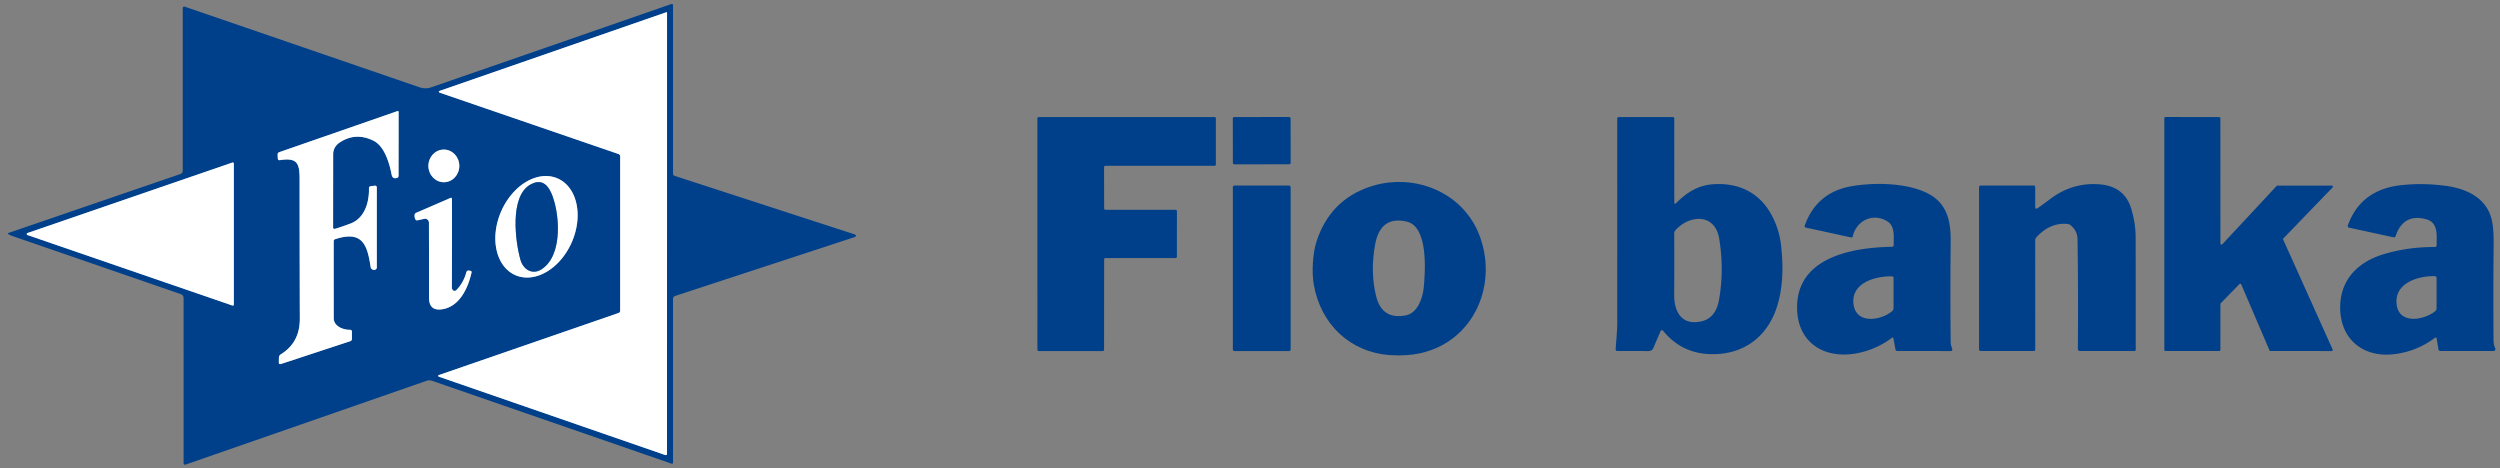 <?xml version="1.0" encoding="UTF-8" standalone="no"?>
<!DOCTYPE svg PUBLIC "-//W3C//DTD SVG 1.1//EN" "http://www.w3.org/Graphics/SVG/1.1/DTD/svg11.dtd">
<svg xmlns="http://www.w3.org/2000/svg" version="1.1" viewBox="0.00 0.00 769.00 144.00">
<rect x="0.00" y="0.00" width="769.00" height="144.00" fill="#808080" stroke="none"/>
<g stroke-width="2.00" fill="none" stroke-linecap="butt">
<path stroke="#80a0c5" vector-effect="non-scaling-stroke" d="
  M 190.23 96.29
  L 135.26 115.28
  Q 134.26 115.62 135.26 115.96
  L 204.56 139.94
  Q 205.17 140.15 205.17 139.51
  L 205.18 3.96
  A 0.19 0.19 0.0 0 0 204.93 3.78
  L 135.51 27.86
  Q 134.45 28.22 135.51 28.59
  L 190.17 47.35
  Q 190.77 47.56 190.77 48.19
  L 190.77 95.52
  Q 190.77 96.10 190.23 96.29"
/>
<path stroke="#80a0c5" vector-effect="non-scaling-stroke" d="
  M 102.46 69.88
  Q 102.47 57.92 102.48 47.36
  C 102.48 45.99 103.22 44.70 104.35 43.93
  Q 109.33 40.54 114.88 43.28
  C 118.32 44.99 119.79 50.26 120.48 53.76
  Q 120.74 55.08 122.04 54.75
  Q 122.59 54.61 122.59 54.05
  L 122.61 34.47
  Q 122.61 34.06 122.22 34.19
  L 85.93 46.80
  Q 85.38 46.99 85.40 47.58
  L 85.45 48.71
  Q 85.48 49.36 86.12 49.26
  C 91.84 48.33 92.16 50.68 92.16 55.52
  Q 92.16 76.28 92.23 97.95
  C 92.24 102.71 90.52 106.41 86.41 108.97
  Q 85.80 109.35 85.79 110.07
  L 85.77 111.45
  Q 85.76 112.18 86.45 111.95
  L 107.73 104.95
  Q 108.25 104.78 108.25 104.24
  L 108.25 102.00
  A 0.55 0.55 0.0 0 0 107.70 101.45
  C 105.58 101.49 102.66 100.40 102.65 97.86
  Q 102.63 85.98 102.64 74.23
  Q 102.64 73.72 103.13 73.56
  C 111.46 70.85 112.97 75.24 114.01 82.12
  Q 114.08 82.63 114.54 82.88
  Q 114.93 83.09 115.36 82.98
  A 0.74 0.74 0.0 0 0 115.90 82.27
  L 115.90 57.73
  Q 115.90 57.05 115.23 57.13
  L 114.03 57.27
  A 0.62 0.62 0.0 0 0 113.49 57.90
  C 113.61 62.10 112.22 67.05 107.92 68.72
  Q 105.56 69.63 103.13 70.37
  Q 102.46 70.57 102.46 69.88"
/>
<path stroke="#80a0c5" vector-effect="non-scaling-stroke" d="
  M 136.583 56.05
  A 5.02 4.75 89.4 0 0 141.28 50.98
  A 5.02 4.75 89.4 0 0 136.477 46.01
  A 5.02 4.75 89.4 0 0 131.78 51.08
  A 5.02 4.75 89.4 0 0 136.583 56.05"
/>
<path stroke="#80a0c5" vector-effect="non-scaling-stroke" d="
  M 71.49 93.98
  A 0.32 0.32 0.0 0 0 71.92 93.68
  L 71.92 50.30
  A 0.32 0.32 0.0 0 0 71.49 50.00
  L 8.43 71.69
  A 0.32 0.32 0.0 0 0 8.43 72.29
  L 71.49 93.98"
/>
<path stroke="#80a0c5" vector-effect="non-scaling-stroke" d="
  M 158.522 84.633
  A 16.23 11.85 113.6 0 0 175.879 74.504
  A 16.23 11.85 113.6 0 0 171.518 54.887
  A 16.23 11.85 113.6 0 0 154.161 65.016
  A 16.23 11.85 113.6 0 0 158.522 84.633"
/>
<path stroke="#80a0c5" vector-effect="non-scaling-stroke" d="
  M 139.20 89.12
  Q 139.14 89.01 139.07 88.90
  Q 138.99 88.76 138.99 88.59
  Q 139.05 74.49 139.02 61.11
  A 0.27 0.27 0.0 0 0 138.64 60.86
  L 128.01 65.46
  Q 127.57 65.66 127.53 66.14
  Q 127.48 66.75 127.70 67.31
  Q 127.92 67.88 128.51 67.75
  L 130.51 67.31
  A 1.18 1.17 83.7 0 1 131.94 68.46
  Q 131.98 81.80 131.97 91.53
  Q 131.96 95.97 136.45 95.05
  C 141.45 94.03 144.00 88.54 145.05 83.79
  A 0.39 0.39 0.0 0 0 144.75 83.32
  L 144.30 83.24
  Q 143.62 83.12 143.44 83.79
  Q 142.58 86.99 140.35 89.26
  A 0.73 0.73 0.0 0 1 139.20 89.12"
/>
<path stroke="#80a0c5" vector-effect="non-scaling-stroke" d="
  M 160.11 79.95
  C 160.96 82.91 163.74 84.64 166.55 82.85
  C 173.44 78.48 172.10 64.84 169.50 59.21
  Q 167.30 54.45 163.14 56.78
  C 156.70 60.38 158.50 74.37 160.11 79.95"
/>
</g>
<path fill="#00408a" d="
  M 207.02 92.01
  L 207.02 142.23
  Q 207.02 142.77 206.51 142.60
  L 132.89 117.13
  Q 132.06 116.84 131.23 117.13
  L 57.03 142.93
  A 0.41 0.41 0.0 0 1 56.48 142.54
  L 56.47 91.75
  Q 56.47 90.77 55.54 90.45
  Q 29.67 81.51 3.67 72.55
  Q 3.11 72.36 2.61 72.05
  Q 2.20 71.80 2.66 71.64
  L 55.49 53.53
  A 1.05 1.05 0.0 0 0 56.21 52.53
  L 56.21 2.45
  A 0.44 0.43 9.6 0 1 56.79 2.04
  Q 94.12 14.85 128.95 26.82
  Q 130.86 27.48 132.69 26.84
  Q 168.93 14.31 206.41 1.27
  Q 207.02 1.06 207.02 1.70
  L 207.02 53.35
  Q 207.02 53.93 207.57 54.11
  L 262.51 71.97
  Q 264.17 72.50 262.52 73.05
  L 207.74 91.01
  Q 207.02 91.25 207.02 92.01
  Z
  M 190.23 96.29
  L 135.26 115.28
  Q 134.26 115.62 135.26 115.96
  L 204.56 139.94
  Q 205.17 140.15 205.17 139.51
  L 205.18 3.96
  A 0.19 0.19 0.0 0 0 204.93 3.78
  L 135.51 27.86
  Q 134.45 28.22 135.51 28.59
  L 190.17 47.35
  Q 190.77 47.56 190.77 48.19
  L 190.77 95.52
  Q 190.77 96.10 190.23 96.29
  Z
  M 102.46 69.88
  Q 102.47 57.92 102.48 47.36
  C 102.48 45.99 103.22 44.70 104.35 43.93
  Q 109.33 40.54 114.88 43.28
  C 118.32 44.99 119.79 50.26 120.48 53.76
  Q 120.74 55.08 122.04 54.75
  Q 122.59 54.61 122.59 54.05
  L 122.61 34.47
  Q 122.61 34.06 122.22 34.19
  L 85.93 46.80
  Q 85.38 46.99 85.40 47.58
  L 85.45 48.71
  Q 85.48 49.36 86.12 49.26
  C 91.84 48.33 92.16 50.68 92.16 55.52
  Q 92.16 76.28 92.23 97.95
  C 92.24 102.71 90.52 106.41 86.41 108.97
  Q 85.80 109.35 85.79 110.07
  L 85.77 111.45
  Q 85.76 112.18 86.45 111.95
  L 107.73 104.95
  Q 108.25 104.78 108.25 104.24
  L 108.25 102.00
  A 0.55 0.55 0.0 0 0 107.70 101.45
  C 105.58 101.49 102.66 100.40 102.65 97.86
  Q 102.63 85.98 102.64 74.23
  Q 102.64 73.72 103.13 73.56
  C 111.46 70.85 112.97 75.24 114.01 82.12
  Q 114.08 82.63 114.54 82.88
  Q 114.93 83.09 115.36 82.98
  A 0.74 0.74 0.0 0 0 115.90 82.27
  L 115.90 57.73
  Q 115.90 57.05 115.23 57.13
  L 114.03 57.27
  A 0.62 0.62 0.0 0 0 113.49 57.90
  C 113.61 62.10 112.22 67.05 107.92 68.72
  Q 105.56 69.63 103.13 70.37
  Q 102.46 70.57 102.46 69.88
  Z
  M 136.583 56.05
  A 5.02 4.75 89.4 0 0 141.28 50.98
  A 5.02 4.75 89.4 0 0 136.477 46.01
  A 5.02 4.75 89.4 0 0 131.78 51.08
  A 5.02 4.75 89.4 0 0 136.583 56.05
  Z
  M 71.49 93.98
  A 0.32 0.32 0.0 0 0 71.92 93.68
  L 71.92 50.30
  A 0.32 0.32 0.0 0 0 71.49 50.00
  L 8.43 71.69
  A 0.32 0.32 0.0 0 0 8.43 72.29
  L 71.49 93.98
  Z
  M 158.522 84.633
  A 16.23 11.85 113.6 0 0 175.879 74.504
  A 16.23 11.85 113.6 0 0 171.518 54.887
  A 16.23 11.85 113.6 0 0 154.161 65.016
  A 16.23 11.85 113.6 0 0 158.522 84.633
  Z
  M 139.20 89.12
  Q 139.14 89.01 139.07 88.90
  Q 138.99 88.76 138.99 88.59
  Q 139.05 74.49 139.02 61.11
  A 0.27 0.27 0.0 0 0 138.64 60.86
  L 128.01 65.46
  Q 127.57 65.66 127.53 66.14
  Q 127.48 66.75 127.70 67.31
  Q 127.92 67.88 128.51 67.75
  L 130.51 67.31
  A 1.18 1.17 83.7 0 1 131.94 68.46
  Q 131.98 81.80 131.97 91.53
  Q 131.96 95.97 136.45 95.05
  C 141.45 94.03 144.00 88.54 145.05 83.79
  A 0.39 0.39 0.0 0 0 144.75 83.32
  L 144.30 83.24
  Q 143.62 83.12 143.44 83.79
  Q 142.58 86.99 140.35 89.26
  A 0.73 0.73 0.0 0 1 139.20 89.12
  Z"
/>
<path fill="#ffffff" d="
  M 190.77 95.52
  L 190.77 48.19
  Q 190.77 47.56 190.17 47.35
  L 135.51 28.59
  Q 134.45 28.22 135.51 27.86
  L 204.93 3.78
  A 0.19 0.19 0.0 0 1 205.18 3.96
  L 205.17 139.51
  Q 205.17 140.15 204.56 139.94
  L 135.26 115.96
  Q 134.26 115.62 135.26 115.28
  L 190.23 96.29
  Q 190.77 96.10 190.77 95.52
  Z"
/>
<path fill="#ffffff" d="
  M 103.13 70.37
  Q 105.56 69.63 107.92 68.72
  C 112.22 67.05 113.61 62.10 113.49 57.90
  A 0.62 0.62 0.0 0 1 114.03 57.27
  L 115.23 57.13
  Q 115.90 57.05 115.90 57.73
  L 115.90 82.27
  A 0.74 0.74 0.0 0 1 115.36 82.98
  Q 114.93 83.09 114.54 82.88
  Q 114.08 82.63 114.01 82.12
  C 112.97 75.24 111.46 70.85 103.13 73.56
  Q 102.64 73.72 102.64 74.23
  Q 102.63 85.98 102.65 97.86
  C 102.66 100.40 105.58 101.49 107.70 101.45
  A 0.55 0.55 0.0 0 1 108.25 102.00
  L 108.25 104.24
  Q 108.25 104.78 107.73 104.95
  L 86.45 111.95
  Q 85.76 112.18 85.77 111.45
  L 85.79 110.07
  Q 85.80 109.35 86.41 108.97
  C 90.52 106.41 92.24 102.71 92.23 97.95
  Q 92.16 76.28 92.16 55.52
  C 92.16 50.68 91.84 48.33 86.12 49.26
  Q 85.48 49.36 85.45 48.71
  L 85.40 47.58
  Q 85.38 46.99 85.93 46.80
  L 122.22 34.19
  Q 122.61 34.06 122.61 34.47
  L 122.59 54.05
  Q 122.59 54.61 122.04 54.75
  Q 120.74 55.08 120.48 53.76
  C 119.79 50.26 118.32 44.99 114.88 43.28
  Q 109.33 40.54 104.35 43.93
  C 103.22 44.70 102.48 45.99 102.48 47.36
  Q 102.47 57.92 102.46 69.88
  Q 102.46 70.57 103.13 70.37
  Z"
/>
<path fill="#00408a" d="
  M 340.04 64.53
  L 361.62 64.53
  A 0.40 0.40 0.0 0 1 362.02 64.93
  L 362.01 78.98
  A 0.40 0.40 0.0 0 1 361.61 79.38
  L 340.04 79.38
  A 0.40 0.40 0.0 0 0 339.64 79.78
  L 339.61 107.58
  A 0.40 0.40 0.0 0 1 339.21 107.98
  L 319.51 107.98
  A 0.40 0.40 0.0 0 1 319.11 107.58
  L 319.10 36.40
  A 0.40 0.40 0.0 0 1 319.50 36.00
  L 373.60 36.00
  A 0.40 0.40 0.0 0 1 374.00 36.40
  L 374.00 50.61
  A 0.40 0.40 0.0 0 1 373.60 51.01
  L 340.01 51.01
  A 0.40 0.40 0.0 0 0 339.61 51.41
  L 339.64 64.13
  A 0.40 0.40 0.0 0 0 340.04 64.53
  Z"
/>
<rect fill="#00408a" x="-8.89" y="-7.27" transform="translate(388.11,43.27) rotate(-0.1)" width="17.78" height="14.54" rx="0.44"/>
<path fill="#00408a" d="
  M 515.46 62.59
  C 518.73 59.28 522.25 56.97 527.09 56.66
  C 534.61 56.19 540.87 59.07 544.61 65.55
  Q 547.24 70.11 547.85 75.43
  C 548.60 82.03 548.52 89.12 546.24 95.39
  C 542.95 104.45 535.26 109.47 525.40 108.90
  Q 517.11 108.43 511.67 101.87
  Q 511.08 101.17 510.72 102.01
  L 508.54 107.10
  A 1.46 1.44 -78.2 0 1 507.21 107.98
  L 497.53 107.97
  Q 496.94 107.97 496.98 107.39
  C 497.14 104.67 497.46 101.96 497.46 99.26
  Q 497.47 68.97 497.46 36.57
  Q 497.46 36.00 498.03 36.00
  L 514.50 36.00
  Q 515.00 36.00 515.00 36.50
  L 515.01 62.40
  A 0.27 0.26 67.5 0 0 515.46 62.59
  Z
  M 523.25 98.87
  Q 527.76 97.91 528.78 92.18
  Q 530.38 83.10 528.84 73.48
  C 527.57 65.55 519.71 65.97 515.33 70.86
  Q 514.98 71.25 514.99 71.77
  Q 515.04 80.83 514.98 90.62
  C 514.95 95.67 517.06 100.18 523.25 98.87
  Z"
/>
<path fill="#00408a" d="
  M 683.59 75.13
  L 700.30 57.19
  A 0.34 0.34 0.0 0 1 700.55 57.08
  L 717.25 57.09
  A 0.34 0.34 0.0 0 1 717.49 57.67
  L 702.38 73.32
  A 0.34 0.34 0.0 0 0 702.31 73.70
  L 717.52 107.50
  A 0.34 0.34 0.0 0 1 717.21 107.98
  L 698.40 107.97
  A 0.34 0.34 0.0 0 1 698.09 107.76
  L 689.41 87.49
  A 0.34 0.34 0.0 0 0 688.85 87.38
  L 683.10 93.28
  A 0.34 0.34 0.0 0 0 683.00 93.52
  L 682.99 107.63
  A 0.34 0.34 0.0 0 1 682.65 107.97
  L 666.09 107.97
  A 0.34 0.34 0.0 0 1 665.75 107.63
  L 665.75 36.33
  A 0.34 0.34 0.0 0 1 666.09 35.99
  L 682.65 36.02
  A 0.34 0.34 0.0 0 1 682.99 36.36
  L 683.00 74.90
  A 0.34 0.34 0.0 0 0 683.59 75.13
  Z"
/>
<ellipse fill="#ffffff" cx="0.00" cy="0.00" transform="translate(136.53,51.03) rotate(89.4)" rx="5.02" ry="4.75"/>
<path fill="#ffffff" d="
  M 71.49 93.98
  L 8.43 72.29
  A 0.32 0.32 0.0 0 1 8.43 71.69
  L 71.49 50.00
  A 0.32 0.32 0.0 0 1 71.92 50.30
  L 71.92 93.68
  A 0.32 0.32 0.0 0 1 71.49 93.98
  Z"
/>
<path fill="#ffffff" d="
  M 158.522 84.633
  A 16.23 11.85 113.6 0 1 154.161 65.016
  A 16.23 11.85 113.6 0 1 171.518 54.887
  A 16.23 11.85 113.6 0 1 175.879 74.504
  A 16.23 11.85 113.6 0 1 158.522 84.633
  Z
  M 160.11 79.95
  C 160.96 82.91 163.74 84.64 166.55 82.85
  C 173.44 78.48 172.10 64.84 169.50 59.21
  Q 167.30 54.45 163.14 56.78
  C 156.70 60.38 158.50 74.37 160.11 79.95
  Z"
/>
<path fill="#00408a" d="
  M 160.11 79.95
  C 158.50 74.37 156.70 60.38 163.14 56.78
  Q 167.30 54.45 169.50 59.21
  C 172.10 64.84 173.44 78.48 166.55 82.85
  C 163.74 84.64 160.96 82.91 160.11 79.95
  Z"
/>
<path fill="#00408a" d="
  M 421.37 57.44
  C 434.38 53.06 449.37 58.68 454.76 71.60
  C 461.15 86.95 453.65 105.02 436.77 108.68
  Q 432.71 109.55 427.78 109.24
  C 415.35 108.46 406.27 99.79 404.12 87.56
  C 403.48 83.95 403.70 78.09 405.01 74.12
  Q 409.17 61.55 421.37 57.44
  Z
  M 437.96 88.29
  C 438.43 83.24 439.34 69.69 432.70 68.16
  Q 424.60 66.29 422.98 75.24
  Q 421.45 83.76 423.31 91.17
  Q 425.13 98.41 432.42 97.01
  C 436.13 96.29 437.65 91.58 437.96 88.29
  Z"
/>
<path fill="#00408a" d="
  M 582.50 75.31
  C 582.48 72.90 582.96 69.55 580.54 68.08
  C 576.09 65.37 571.04 67.81 569.87 72.79
  A 0.35 0.35 0.0 0 1 569.45 73.05
  L 555.55 70.02
  Q 554.95 69.89 555.16 69.31
  Q 558.89 59.00 569.87 57.22
  C 576.41 56.16 585.57 56.19 592.04 59.04
  C 598.72 61.98 600.10 67.45 600.03 74.36
  Q 599.87 90.43 600.03 105.31
  Q 600.04 105.83 600.19 106.33
  L 600.48 107.28
  Q 600.69 107.98 599.97 107.98
  L 583.68 107.97
  Q 583.13 107.97 583.03 107.43
  L 582.42 104.06
  A 0.28 0.28 0.0 0 0 581.98 103.89
  Q 576.80 107.78 570.46 108.79
  C 561.23 110.26 553.37 105.59 552.82 95.73
  C 551.91 79.34 569.38 76.11 581.90 75.92
  Q 582.51 75.91 582.50 75.31
  Z
  M 570.16 93.69
  C 571.03 99.80 578.54 98.60 581.98 95.74
  Q 582.46 95.34 582.46 94.72
  L 582.46 85.53
  Q 582.46 85.03 581.96 85.01
  C 576.69 84.88 569.23 87.12 570.16 93.69
  Z"
/>
<path fill="#00408a" d="
  M 626.89 63.97
  Q 628.80 62.61 630.57 61.27
  Q 637.64 55.90 646.21 56.74
  C 651.01 57.22 654.21 59.63 655.60 64.30
  Q 656.93 68.77 656.93 73.12
  Q 656.96 89.22 656.95 107.55
  A 0.42 0.42 0.0 0 1 656.53 107.97
  L 639.77 107.97
  A 0.62 0.61 0.5 0 1 639.15 107.35
  Q 639.29 90.05 639.05 73.64
  Q 639.01 71.00 636.95 69.30
  Q 636.51 68.94 635.94 68.89
  Q 630.63 68.38 626.42 72.96
  Q 626.03 73.38 626.03 73.95
  L 626.04 107.47
  Q 626.04 107.97 625.53 107.97
  L 609.24 107.97
  A 0.49 0.48 -0.0 0 1 608.75 107.49
  L 608.75 57.54
  A 0.46 0.46 0.0 0 1 609.21 57.08
  L 625.55 57.08
  Q 626.03 57.08 626.03 57.55
  L 626.03 63.53
  Q 626.03 64.57 626.89 63.97
  Z"
/>
<path fill="#00408a" d="
  M 749.51 75.41
  C 749.48 72.50 750.12 68.51 746.34 67.46
  Q 739.34 65.51 736.89 72.60
  Q 736.72 73.10 736.21 72.99
  L 722.68 70.05
  Q 721.98 69.89 722.23 69.23
  Q 726.21 58.34 738.51 56.97
  Q 745.39 56.20 752.62 57.21
  C 758.20 57.99 763.86 60.43 765.99 66.04
  Q 767.10 68.96 767.05 74.61
  Q 766.91 89.04 767.01 104.33
  C 767.02 105.33 767.10 106.22 767.54 107.13
  A 0.59 0.59 0.0 0 1 767.01 107.97
  L 750.69 107.97
  Q 750.15 107.97 750.06 107.43
  L 749.50 104.07
  A 0.30 0.30 0.0 0 0 749.02 103.88
  Q 743.41 108.12 736.38 108.95
  C 727.05 110.05 719.93 104.48 719.84 94.80
  C 719.75 86.04 725.29 80.61 733.11 78.22
  Q 740.61 75.94 748.95 75.98
  Q 749.52 75.98 749.51 75.41
  Z
  M 737.16 93.12
  C 737.51 99.80 745.29 98.67 749.01 95.78
  A 1.24 1.23 71.3 0 0 749.49 94.80
  L 749.49 85.51
  A 0.57 0.57 0.0 0 0 748.93 84.94
  C 743.97 84.84 736.83 86.94 737.16 93.12
  Z"
/>
<rect fill="#00408a" x="379.22" y="57.08" width="17.78" height="50.90" rx="0.48"/>
<path fill="#ffffff" d="
  M 139.20 89.12
  A 0.73 0.73 0.0 0 0 140.35 89.26
  Q 142.58 86.99 143.44 83.79
  Q 143.62 83.12 144.30 83.24
  L 144.75 83.32
  A 0.39 0.39 0.0 0 1 145.05 83.79
  C 144.00 88.54 141.45 94.03 136.45 95.05
  Q 131.96 95.97 131.97 91.53
  Q 131.98 81.80 131.94 68.46
  A 1.18 1.17 83.7 0 0 130.51 67.31
  L 128.51 67.75
  Q 127.92 67.88 127.70 67.31
  Q 127.48 66.75 127.53 66.14
  Q 127.57 65.66 128.01 65.46
  L 138.64 60.86
  A 0.27 0.27 0.0 0 1 139.02 61.11
  Q 139.05 74.49 138.99 88.59
  Q 138.99 88.76 139.07 88.90
  Q 139.14 89.01 139.20 89.12
  Z"
/>
</svg>
